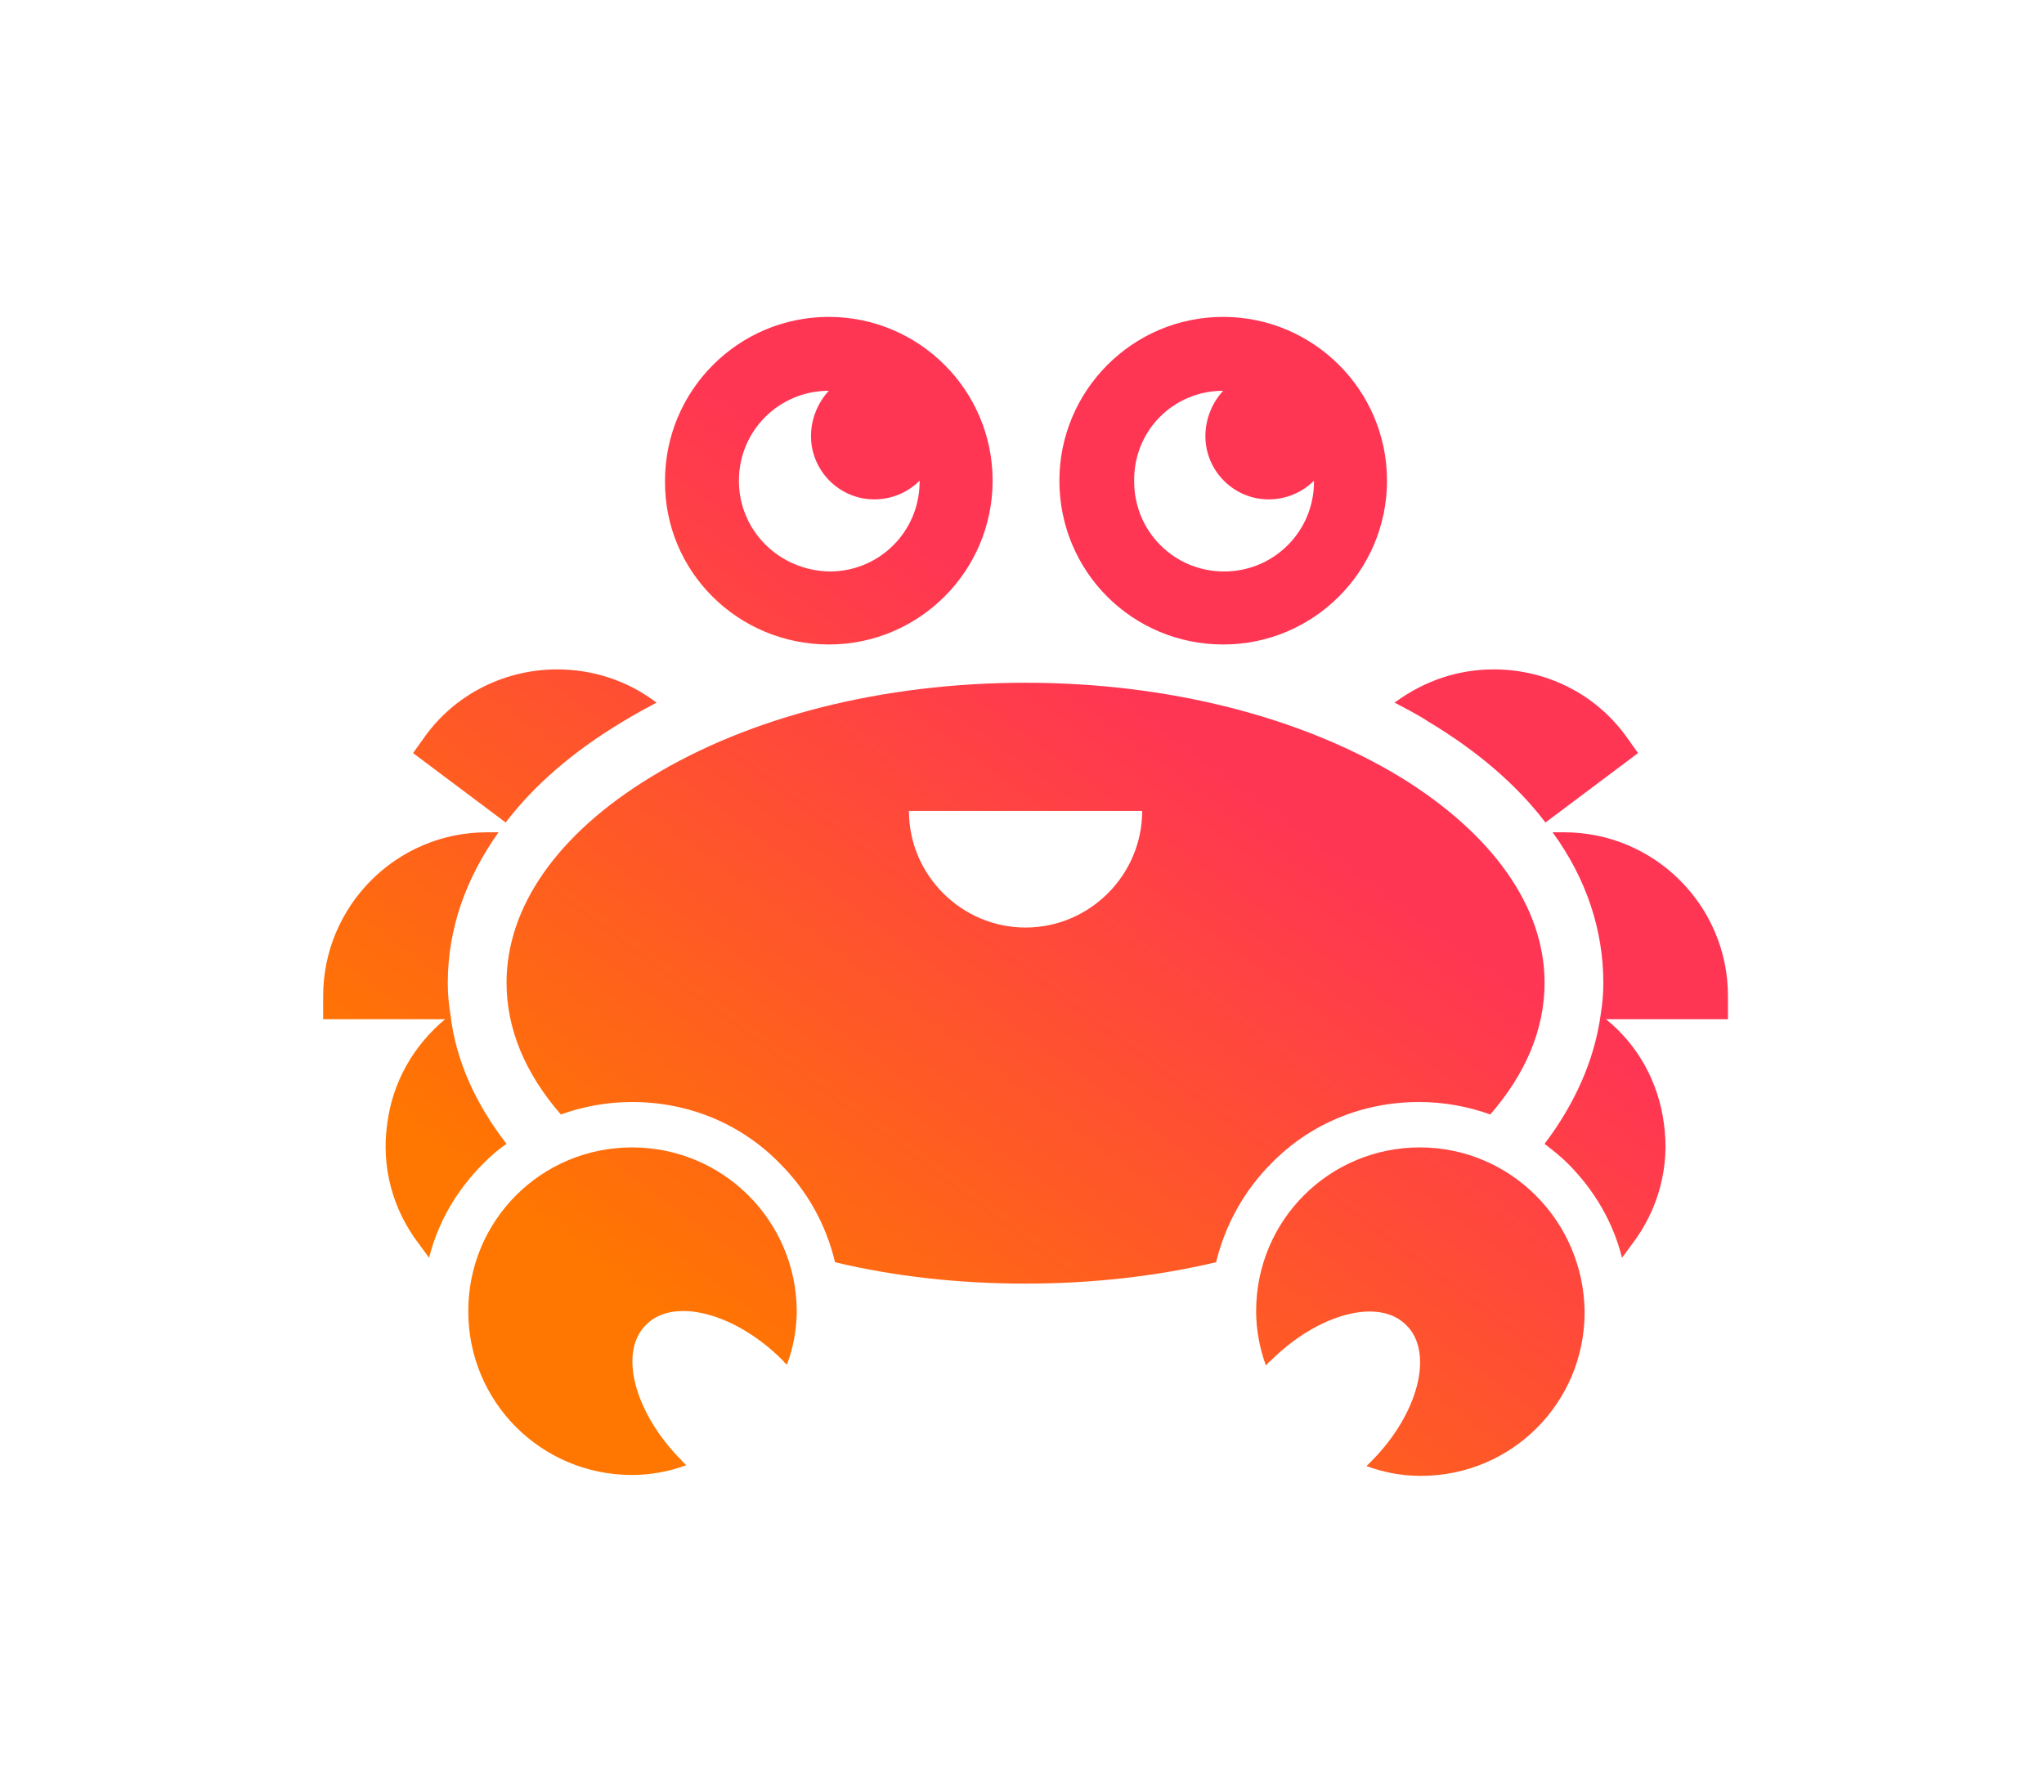 <svg xmlns="http://www.w3.org/2000/svg" style="enable-background:new 0 0 229.6 201.3" viewBox="0 0 229.6 201.3" xml:space="preserve"><linearGradient id="a" x1="82.354" x2="153.694" y1="154.793" y2="58.353" gradientUnits="userSpaceOnUse"><stop offset="0" style="stop-color:#f70"/><stop offset=".742" style="stop-color:#ff3554"/></linearGradient><path d="M159.4 123.8c2.8 0 5.5.5 8 1.4 4-4.6 6.1-9.6 6.1-14.8 0-8.5-5.8-16.7-16.2-23.1-11.2-6.8-26.2-10.6-42.1-10.6-16 0-31 3.8-42.1 10.6-10.5 6.4-16.2 14.6-16.2 23.1 0 5.2 2.1 10.2 6.1 14.8 2.5-.9 5.2-1.4 8-1.4 6.3 0 12.2 2.4 16.6 6.9 3.1 3.1 5.2 6.9 6.2 11.1 6.7 1.6 13.9 2.4 21.4 2.4 7.4 0 14.6-.8 21.4-2.4 1-4.1 3.1-8 6.2-11.1 4.4-4.5 10.3-6.9 16.6-6.9zm-44.2-19.6c-7.2 0-13.1-5.9-13.1-13.1h26.2c0 7.2-5.9 13.1-13.1 13.1z" style="fill:url(#a)"/><linearGradient id="b" x1="33.047" x2="104.386" y1="118.32" y2="21.879" gradientUnits="userSpaceOnUse"><stop offset="0" style="stop-color:#f70"/><stop offset=".742" style="stop-color:#ff3554"/></linearGradient><path d="M69.9 81.1c1.3-.8 2.6-1.5 3.9-2.2h-.1c-3.3-2.5-7.2-3.7-11.1-3.7-5.6 0-11.1 2.5-14.7 7.3l-1.5 2.1 10.4 7.8c3.2-4.2 7.6-8 13.1-11.3z" style="fill:url(#b)"/><linearGradient id="c" x1="41.521" x2="112.86" y1="124.588" y2="28.148" gradientUnits="userSpaceOnUse"><stop offset="0" style="stop-color:#f70"/><stop offset=".742" style="stop-color:#ff3554"/></linearGradient><path d="M56.9 128.5c-3.5-4.5-5.7-9.4-6.3-14.5-.2-1.2-.3-2.4-.3-3.6 0-6 2-11.7 5.7-16.9h-1.3c-10.2 0-18.4 8.3-18.4 18.4v2.6H50c-3.6 3-5.9 7.1-6.5 11.7-.7 4.9.6 9.7 3.6 13.6l1.1 1.5c1-4 3.1-7.6 6.1-10.6.9-.9 1.7-1.6 2.6-2.2z" style="fill:url(#c)"/><linearGradient id="d" x1="104.314" x2="175.653" y1="171.038" y2="74.597" gradientUnits="userSpaceOnUse"><stop offset="0" style="stop-color:#f70"/><stop offset=".742" style="stop-color:#ff3554"/></linearGradient><path d="m173.6 92.4 10.4-7.8-1.5-2.1c-3.6-4.8-9.1-7.3-14.7-7.3-3.9 0-7.7 1.2-11.1 3.7h-.1c1.3.7 2.7 1.4 3.9 2.2 5.5 3.3 9.9 7.1 13.1 11.3z" style="fill:url(#d)"/><linearGradient id="e" x1="126.463" x2="197.803" y1="187.422" y2="90.982" gradientUnits="userSpaceOnUse"><stop offset="0" style="stop-color:#f70"/><stop offset=".742" style="stop-color:#ff3554"/></linearGradient><path d="M194.1 111.9c0-10.2-8.3-18.4-18.4-18.4h-1.3c3.8 5.2 5.7 11 5.7 16.9 0 1.2-.1 2.4-.3 3.6-.7 5.1-2.9 10-6.3 14.5.9.7 1.8 1.4 2.6 2.2 3 3 5.1 6.6 6.1 10.6l1.1-1.5c3-3.9 4.3-8.8 3.6-13.6-.6-4.6-2.9-8.8-6.5-11.7h13.7v-2.6z" style="fill:url(#e)"/><g><linearGradient id="f" x1="41.092" x2="112.431" y1="124.271" y2="27.83" gradientUnits="userSpaceOnUse"><stop offset="0" style="stop-color:#f70"/><stop offset=".742" style="stop-color:#ff3554"/></linearGradient><path d="M93.1 72.4c10.2 0 18.4-8.3 18.4-18.4 0-10.2-8.3-18.4-18.4-18.4-10.2 0-18.4 8.3-18.4 18.4-.1 10.2 8.2 18.4 18.4 18.4zm0-28.5c-1.2 1.3-2 3.1-2 5.1 0 3.9 3.2 7.1 7.1 7.1 2 0 3.8-.8 5.1-2.1v.1c0 5.6-4.5 10.1-10.1 10.1C87.5 64.1 83 59.6 83 54s4.5-10.1 10.1-10.1z" style="fill:url(#f)"/></g><g><linearGradient id="g" x1="69.74" x2="141.079" y1="145.462" y2="49.022" gradientUnits="userSpaceOnUse"><stop offset="0" style="stop-color:#f70"/><stop offset=".742" style="stop-color:#ff3554"/></linearGradient><path d="M137.4 72.4c10.2 0 18.4-8.3 18.4-18.4 0-10.2-8.3-18.4-18.4-18.4-10.2 0-18.4 8.3-18.4 18.4 0 10.2 8.2 18.4 18.4 18.4zm0-28.5c-1.2 1.3-2 3.1-2 5.1 0 3.9 3.2 7.1 7.1 7.1 2 0 3.8-.8 5.1-2.1v.1c0 5.6-4.5 10.1-10.1 10.1s-10.1-4.5-10.1-10.1c-.1-5.7 4.4-10.2 10-10.2z" style="fill:url(#g)"/></g><g><linearGradient id="h" x1="71.098" x2="142.437" y1="146.467" y2="50.026" gradientUnits="userSpaceOnUse"><stop offset="0" style="stop-color:#f70"/><stop offset=".742" style="stop-color:#ff3554"/></linearGradient><path d="M71 128.9c-10.2 0-18.4 8.2-18.4 18.4s8.2 18.4 18.4 18.4c2.1 0 4.2-.4 6.1-1.1-.2-.2-.4-.3-.5-.5-5.3-5.3-7.2-12.2-4-15.3 3.1-3.1 10-1.3 15.3 4 .2.2.3.4.5.5.7-1.9 1.1-3.9 1.1-6.1-.1-10.1-8.3-18.3-18.5-18.3z" style="fill:url(#h)"/></g><g><linearGradient id="i" x1="128.596" x2="199.936" y1="189" y2="92.56" gradientUnits="userSpaceOnUse"><stop offset="0" style="stop-color:#f70"/><stop offset=".742" style="stop-color:#ff3554"/></linearGradient><path d="M159.5 128.9c-10.2 0-18.4 8.2-18.4 18.4 0 2.1.4 4.2 1.1 6.1.2-.2.3-.4.5-.5 5.3-5.3 12.2-7.2 15.3-4 3.1 3.1 1.3 10-4 15.3l-.5.5c1.9.7 3.9 1.1 6.1 1.1 10.2 0 18.4-8.2 18.4-18.4-.1-10.3-8.4-18.5-18.5-18.5z" style="fill:url(#i)"/></g></svg>
